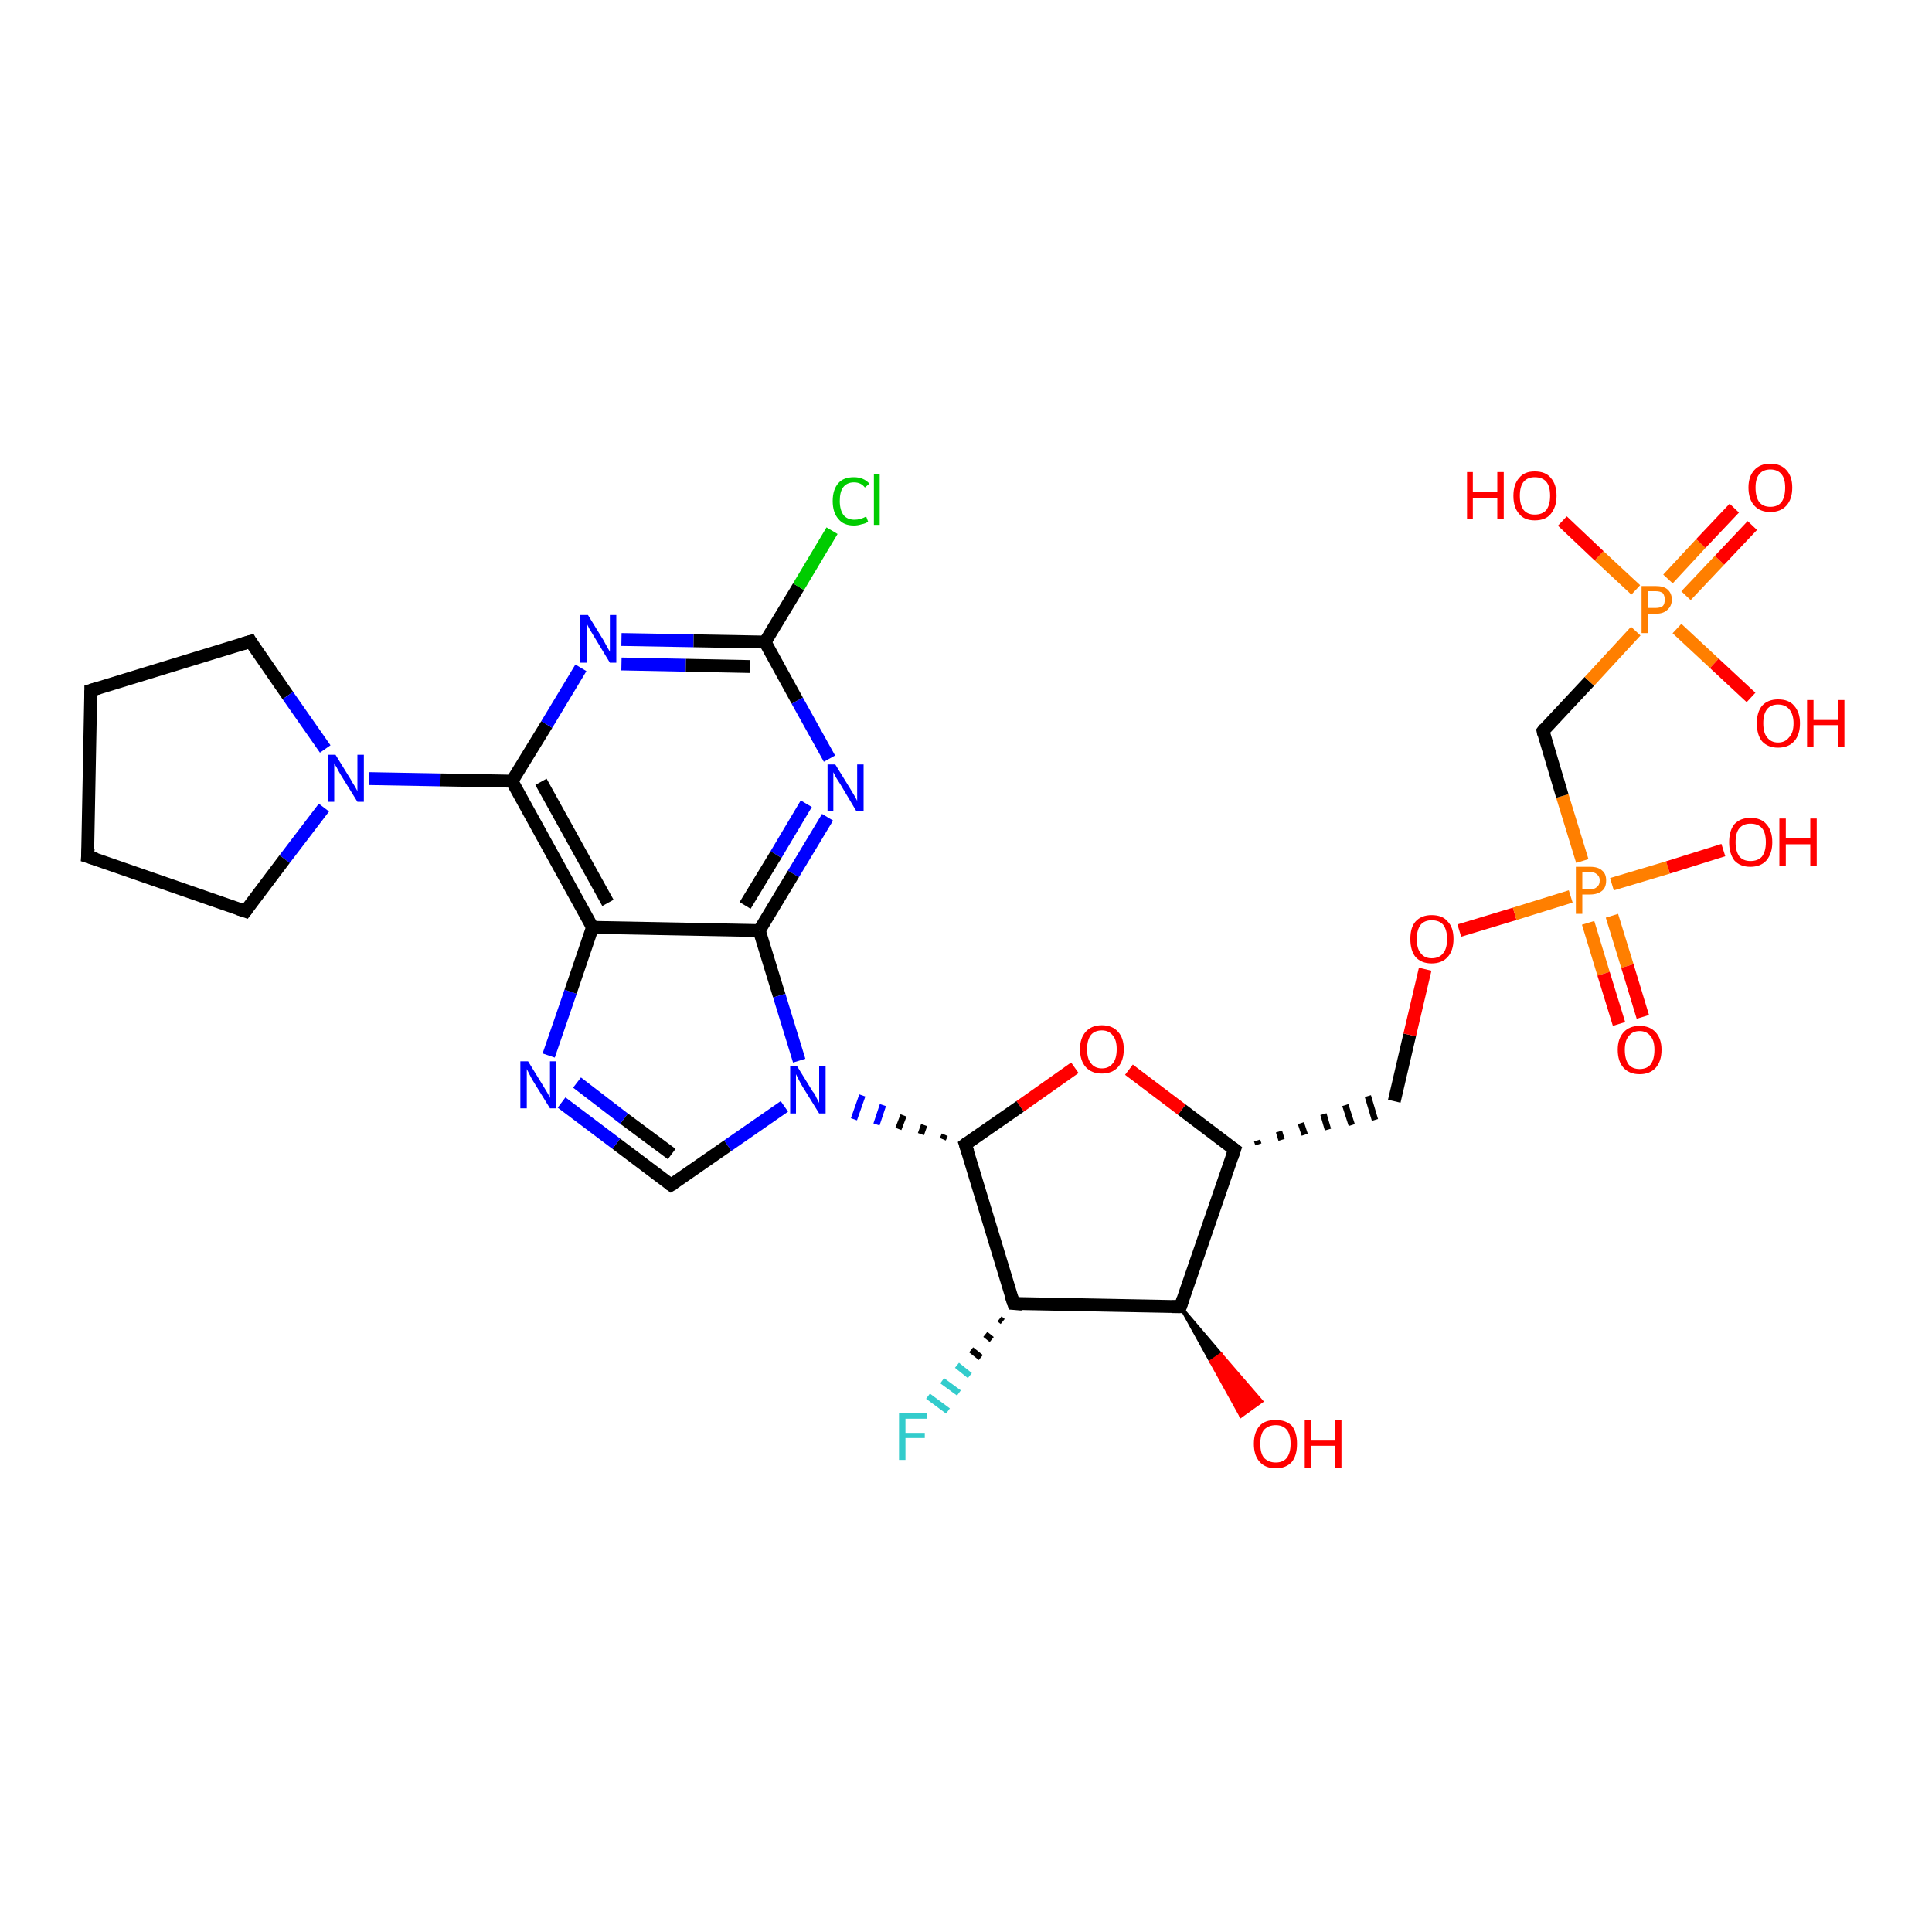 <?xml version='1.0' encoding='iso-8859-1'?>
<svg version='1.1' baseProfile='full'
              xmlns='http://www.w3.org/2000/svg'
                      xmlns:rdkit='http://www.rdkit.org/xml'
                      xmlns:xlink='http://www.w3.org/1999/xlink'
                  xml:space='preserve'
width='300px' height='300px' viewBox='0 0 300 300'>
<!-- END OF HEADER -->
<rect style='opacity:1.0;fill:#FFFFFF;stroke:none' width='300.0' height='300.0' x='0.0' y='0.0'> </rect>
<path class='bond-0 atom-1 atom-0' d='M 183.3,202.9 L 189.6,210.3 L 188.0,211.4 Z' style='fill:#000000;fill-rule:evenodd;fill-opacity:1;stroke:#000000;stroke-width:0.5px;stroke-linecap:butt;stroke-linejoin:miter;stroke-opacity:1;' />
<path class='bond-0 atom-1 atom-0' d='M 189.6,210.3 L 192.7,219.9 L 195.9,217.6 Z' style='fill:#FF0000;fill-rule:evenodd;fill-opacity:1;stroke:#FF0000;stroke-width:0.5px;stroke-linecap:butt;stroke-linejoin:miter;stroke-opacity:1;' />
<path class='bond-0 atom-1 atom-0' d='M 189.6,210.3 L 188.0,211.4 L 192.7,219.9 Z' style='fill:#FF0000;fill-rule:evenodd;fill-opacity:1;stroke:#FF0000;stroke-width:0.5px;stroke-linecap:butt;stroke-linejoin:miter;stroke-opacity:1;' />
<path class='bond-1 atom-1 atom-2' d='M 183.3,202.9 L 191.7,178.5' style='fill:none;fill-rule:evenodd;stroke:#000000;stroke-width:2.0px;stroke-linecap:butt;stroke-linejoin:miter;stroke-opacity:1' />
<path class='bond-2 atom-2 atom-3' d='M 195.4,177.7 L 195.2,177.1' style='fill:none;fill-rule:evenodd;stroke:#000000;stroke-width:1.0px;stroke-linecap:butt;stroke-linejoin:miter;stroke-opacity:1' />
<path class='bond-2 atom-2 atom-3' d='M 199.0,177.0 L 198.6,175.7' style='fill:none;fill-rule:evenodd;stroke:#000000;stroke-width:1.0px;stroke-linecap:butt;stroke-linejoin:miter;stroke-opacity:1' />
<path class='bond-2 atom-2 atom-3' d='M 202.6,176.2 L 202.0,174.4' style='fill:none;fill-rule:evenodd;stroke:#000000;stroke-width:1.0px;stroke-linecap:butt;stroke-linejoin:miter;stroke-opacity:1' />
<path class='bond-2 atom-2 atom-3' d='M 206.2,175.4 L 205.5,173.0' style='fill:none;fill-rule:evenodd;stroke:#000000;stroke-width:1.0px;stroke-linecap:butt;stroke-linejoin:miter;stroke-opacity:1' />
<path class='bond-2 atom-2 atom-3' d='M 209.9,174.7 L 208.9,171.6' style='fill:none;fill-rule:evenodd;stroke:#000000;stroke-width:1.0px;stroke-linecap:butt;stroke-linejoin:miter;stroke-opacity:1' />
<path class='bond-2 atom-2 atom-3' d='M 213.5,173.9 L 212.4,170.2' style='fill:none;fill-rule:evenodd;stroke:#000000;stroke-width:1.0px;stroke-linecap:butt;stroke-linejoin:miter;stroke-opacity:1' />
<path class='bond-3 atom-3 atom-4' d='M 216.5,171.0 L 218.9,160.7' style='fill:none;fill-rule:evenodd;stroke:#000000;stroke-width:2.0px;stroke-linecap:butt;stroke-linejoin:miter;stroke-opacity:1' />
<path class='bond-3 atom-3 atom-4' d='M 218.9,160.7 L 221.3,150.5' style='fill:none;fill-rule:evenodd;stroke:#FF0000;stroke-width:2.0px;stroke-linecap:butt;stroke-linejoin:miter;stroke-opacity:1' />
<path class='bond-4 atom-4 atom-5' d='M 226.6,144.5 L 235.2,141.9' style='fill:none;fill-rule:evenodd;stroke:#FF0000;stroke-width:2.0px;stroke-linecap:butt;stroke-linejoin:miter;stroke-opacity:1' />
<path class='bond-4 atom-4 atom-5' d='M 235.2,141.9 L 243.9,139.2' style='fill:none;fill-rule:evenodd;stroke:#FF7F00;stroke-width:2.0px;stroke-linecap:butt;stroke-linejoin:miter;stroke-opacity:1' />
<path class='bond-5 atom-5 atom-6' d='M 250.3,137.3 L 259.0,134.7' style='fill:none;fill-rule:evenodd;stroke:#FF7F00;stroke-width:2.0px;stroke-linecap:butt;stroke-linejoin:miter;stroke-opacity:1' />
<path class='bond-5 atom-5 atom-6' d='M 259.0,134.7 L 267.6,132.0' style='fill:none;fill-rule:evenodd;stroke:#FF0000;stroke-width:2.0px;stroke-linecap:butt;stroke-linejoin:miter;stroke-opacity:1' />
<path class='bond-6 atom-5 atom-7' d='M 246.6,143.3 L 249.0,151.2' style='fill:none;fill-rule:evenodd;stroke:#FF7F00;stroke-width:2.0px;stroke-linecap:butt;stroke-linejoin:miter;stroke-opacity:1' />
<path class='bond-6 atom-5 atom-7' d='M 249.0,151.2 L 251.4,159.0' style='fill:none;fill-rule:evenodd;stroke:#FF0000;stroke-width:2.0px;stroke-linecap:butt;stroke-linejoin:miter;stroke-opacity:1' />
<path class='bond-6 atom-5 atom-7' d='M 250.3,142.2 L 252.7,150.0' style='fill:none;fill-rule:evenodd;stroke:#FF7F00;stroke-width:2.0px;stroke-linecap:butt;stroke-linejoin:miter;stroke-opacity:1' />
<path class='bond-6 atom-5 atom-7' d='M 252.7,150.0 L 255.1,157.9' style='fill:none;fill-rule:evenodd;stroke:#FF0000;stroke-width:2.0px;stroke-linecap:butt;stroke-linejoin:miter;stroke-opacity:1' />
<path class='bond-7 atom-5 atom-8' d='M 245.7,133.7 L 242.6,123.6' style='fill:none;fill-rule:evenodd;stroke:#FF7F00;stroke-width:2.0px;stroke-linecap:butt;stroke-linejoin:miter;stroke-opacity:1' />
<path class='bond-7 atom-5 atom-8' d='M 242.6,123.6 L 239.6,113.5' style='fill:none;fill-rule:evenodd;stroke:#000000;stroke-width:2.0px;stroke-linecap:butt;stroke-linejoin:miter;stroke-opacity:1' />
<path class='bond-8 atom-8 atom-9' d='M 239.6,113.5 L 246.8,105.8' style='fill:none;fill-rule:evenodd;stroke:#000000;stroke-width:2.0px;stroke-linecap:butt;stroke-linejoin:miter;stroke-opacity:1' />
<path class='bond-8 atom-8 atom-9' d='M 246.8,105.8 L 254.0,98.0' style='fill:none;fill-rule:evenodd;stroke:#FF7F00;stroke-width:2.0px;stroke-linecap:butt;stroke-linejoin:miter;stroke-opacity:1' />
<path class='bond-9 atom-9 atom-10' d='M 254.0,91.6 L 248.3,86.3' style='fill:none;fill-rule:evenodd;stroke:#FF7F00;stroke-width:2.0px;stroke-linecap:butt;stroke-linejoin:miter;stroke-opacity:1' />
<path class='bond-9 atom-9 atom-10' d='M 248.3,86.3 L 242.6,80.9' style='fill:none;fill-rule:evenodd;stroke:#FF0000;stroke-width:2.0px;stroke-linecap:butt;stroke-linejoin:miter;stroke-opacity:1' />
<path class='bond-10 atom-9 atom-11' d='M 260.4,97.6 L 266.2,103.0' style='fill:none;fill-rule:evenodd;stroke:#FF7F00;stroke-width:2.0px;stroke-linecap:butt;stroke-linejoin:miter;stroke-opacity:1' />
<path class='bond-10 atom-9 atom-11' d='M 266.2,103.0 L 271.9,108.3' style='fill:none;fill-rule:evenodd;stroke:#FF0000;stroke-width:2.0px;stroke-linecap:butt;stroke-linejoin:miter;stroke-opacity:1' />
<path class='bond-11 atom-9 atom-12' d='M 261.8,92.5 L 267.0,87.0' style='fill:none;fill-rule:evenodd;stroke:#FF7F00;stroke-width:2.0px;stroke-linecap:butt;stroke-linejoin:miter;stroke-opacity:1' />
<path class='bond-11 atom-9 atom-12' d='M 267.0,87.0 L 272.1,81.6' style='fill:none;fill-rule:evenodd;stroke:#FF0000;stroke-width:2.0px;stroke-linecap:butt;stroke-linejoin:miter;stroke-opacity:1' />
<path class='bond-11 atom-9 atom-12' d='M 259.0,89.9 L 264.1,84.4' style='fill:none;fill-rule:evenodd;stroke:#FF7F00;stroke-width:2.0px;stroke-linecap:butt;stroke-linejoin:miter;stroke-opacity:1' />
<path class='bond-11 atom-9 atom-12' d='M 264.1,84.4 L 269.3,78.9' style='fill:none;fill-rule:evenodd;stroke:#FF0000;stroke-width:2.0px;stroke-linecap:butt;stroke-linejoin:miter;stroke-opacity:1' />
<path class='bond-12 atom-2 atom-13' d='M 191.7,178.5 L 183.5,172.3' style='fill:none;fill-rule:evenodd;stroke:#000000;stroke-width:2.0px;stroke-linecap:butt;stroke-linejoin:miter;stroke-opacity:1' />
<path class='bond-12 atom-2 atom-13' d='M 183.5,172.3 L 175.3,166.1' style='fill:none;fill-rule:evenodd;stroke:#FF0000;stroke-width:2.0px;stroke-linecap:butt;stroke-linejoin:miter;stroke-opacity:1' />
<path class='bond-13 atom-13 atom-14' d='M 166.9,165.8 L 158.4,171.8' style='fill:none;fill-rule:evenodd;stroke:#FF0000;stroke-width:2.0px;stroke-linecap:butt;stroke-linejoin:miter;stroke-opacity:1' />
<path class='bond-13 atom-13 atom-14' d='M 158.4,171.8 L 149.9,177.7' style='fill:none;fill-rule:evenodd;stroke:#000000;stroke-width:2.0px;stroke-linecap:butt;stroke-linejoin:miter;stroke-opacity:1' />
<path class='bond-14 atom-14 atom-15' d='M 149.9,177.7 L 157.4,202.4' style='fill:none;fill-rule:evenodd;stroke:#000000;stroke-width:2.0px;stroke-linecap:butt;stroke-linejoin:miter;stroke-opacity:1' />
<path class='bond-15 atom-15 atom-16' d='M 155.7,205.2 L 155.2,204.8' style='fill:none;fill-rule:evenodd;stroke:#000000;stroke-width:1.0px;stroke-linecap:butt;stroke-linejoin:miter;stroke-opacity:1' />
<path class='bond-15 atom-15 atom-16' d='M 154.0,208.0 L 153.0,207.2' style='fill:none;fill-rule:evenodd;stroke:#000000;stroke-width:1.0px;stroke-linecap:butt;stroke-linejoin:miter;stroke-opacity:1' />
<path class='bond-15 atom-15 atom-16' d='M 152.3,210.8 L 150.8,209.6' style='fill:none;fill-rule:evenodd;stroke:#000000;stroke-width:1.0px;stroke-linecap:butt;stroke-linejoin:miter;stroke-opacity:1' />
<path class='bond-15 atom-15 atom-16' d='M 150.6,213.6 L 148.6,212.0' style='fill:none;fill-rule:evenodd;stroke:#33CCCC;stroke-width:1.0px;stroke-linecap:butt;stroke-linejoin:miter;stroke-opacity:1' />
<path class='bond-15 atom-15 atom-16' d='M 148.9,216.3 L 146.3,214.4' style='fill:none;fill-rule:evenodd;stroke:#33CCCC;stroke-width:1.0px;stroke-linecap:butt;stroke-linejoin:miter;stroke-opacity:1' />
<path class='bond-15 atom-15 atom-16' d='M 147.2,219.1 L 144.1,216.8' style='fill:none;fill-rule:evenodd;stroke:#33CCCC;stroke-width:1.0px;stroke-linecap:butt;stroke-linejoin:miter;stroke-opacity:1' />
<path class='bond-16 atom-14 atom-17' d='M 146.7,176.2 L 146.4,176.9' style='fill:none;fill-rule:evenodd;stroke:#000000;stroke-width:1.0px;stroke-linecap:butt;stroke-linejoin:miter;stroke-opacity:1' />
<path class='bond-16 atom-14 atom-17' d='M 143.5,174.7 L 143.0,176.1' style='fill:none;fill-rule:evenodd;stroke:#000000;stroke-width:1.0px;stroke-linecap:butt;stroke-linejoin:miter;stroke-opacity:1' />
<path class='bond-16 atom-14 atom-17' d='M 140.3,173.2 L 139.5,175.3' style='fill:none;fill-rule:evenodd;stroke:#000000;stroke-width:1.0px;stroke-linecap:butt;stroke-linejoin:miter;stroke-opacity:1' />
<path class='bond-16 atom-14 atom-17' d='M 137.1,171.6 L 136.1,174.6' style='fill:none;fill-rule:evenodd;stroke:#0000FF;stroke-width:1.0px;stroke-linecap:butt;stroke-linejoin:miter;stroke-opacity:1' />
<path class='bond-16 atom-14 atom-17' d='M 133.9,170.1 L 132.6,173.8' style='fill:none;fill-rule:evenodd;stroke:#0000FF;stroke-width:1.0px;stroke-linecap:butt;stroke-linejoin:miter;stroke-opacity:1' />
<path class='bond-17 atom-17 atom-18' d='M 121.8,171.8 L 113.0,177.9' style='fill:none;fill-rule:evenodd;stroke:#0000FF;stroke-width:2.0px;stroke-linecap:butt;stroke-linejoin:miter;stroke-opacity:1' />
<path class='bond-17 atom-17 atom-18' d='M 113.0,177.9 L 104.2,184.0' style='fill:none;fill-rule:evenodd;stroke:#000000;stroke-width:2.0px;stroke-linecap:butt;stroke-linejoin:miter;stroke-opacity:1' />
<path class='bond-18 atom-18 atom-19' d='M 104.2,184.0 L 95.7,177.6' style='fill:none;fill-rule:evenodd;stroke:#000000;stroke-width:2.0px;stroke-linecap:butt;stroke-linejoin:miter;stroke-opacity:1' />
<path class='bond-18 atom-18 atom-19' d='M 95.7,177.6 L 87.2,171.2' style='fill:none;fill-rule:evenodd;stroke:#0000FF;stroke-width:2.0px;stroke-linecap:butt;stroke-linejoin:miter;stroke-opacity:1' />
<path class='bond-18 atom-18 atom-19' d='M 104.3,179.2 L 96.9,173.7' style='fill:none;fill-rule:evenodd;stroke:#000000;stroke-width:2.0px;stroke-linecap:butt;stroke-linejoin:miter;stroke-opacity:1' />
<path class='bond-18 atom-18 atom-19' d='M 96.9,173.7 L 89.6,168.1' style='fill:none;fill-rule:evenodd;stroke:#0000FF;stroke-width:2.0px;stroke-linecap:butt;stroke-linejoin:miter;stroke-opacity:1' />
<path class='bond-19 atom-19 atom-20' d='M 85.2,163.9 L 88.6,154.0' style='fill:none;fill-rule:evenodd;stroke:#0000FF;stroke-width:2.0px;stroke-linecap:butt;stroke-linejoin:miter;stroke-opacity:1' />
<path class='bond-19 atom-19 atom-20' d='M 88.6,154.0 L 92.0,144.0' style='fill:none;fill-rule:evenodd;stroke:#000000;stroke-width:2.0px;stroke-linecap:butt;stroke-linejoin:miter;stroke-opacity:1' />
<path class='bond-20 atom-20 atom-21' d='M 92.0,144.0 L 79.5,121.3' style='fill:none;fill-rule:evenodd;stroke:#000000;stroke-width:2.0px;stroke-linecap:butt;stroke-linejoin:miter;stroke-opacity:1' />
<path class='bond-20 atom-20 atom-21' d='M 94.4,140.2 L 84.0,121.4' style='fill:none;fill-rule:evenodd;stroke:#000000;stroke-width:2.0px;stroke-linecap:butt;stroke-linejoin:miter;stroke-opacity:1' />
<path class='bond-21 atom-21 atom-22' d='M 79.5,121.3 L 84.9,112.5' style='fill:none;fill-rule:evenodd;stroke:#000000;stroke-width:2.0px;stroke-linecap:butt;stroke-linejoin:miter;stroke-opacity:1' />
<path class='bond-21 atom-21 atom-22' d='M 84.9,112.5 L 90.2,103.7' style='fill:none;fill-rule:evenodd;stroke:#0000FF;stroke-width:2.0px;stroke-linecap:butt;stroke-linejoin:miter;stroke-opacity:1' />
<path class='bond-22 atom-22 atom-23' d='M 96.5,99.3 L 107.7,99.5' style='fill:none;fill-rule:evenodd;stroke:#0000FF;stroke-width:2.0px;stroke-linecap:butt;stroke-linejoin:miter;stroke-opacity:1' />
<path class='bond-22 atom-22 atom-23' d='M 107.7,99.5 L 118.8,99.7' style='fill:none;fill-rule:evenodd;stroke:#000000;stroke-width:2.0px;stroke-linecap:butt;stroke-linejoin:miter;stroke-opacity:1' />
<path class='bond-22 atom-22 atom-23' d='M 96.5,103.1 L 106.5,103.3' style='fill:none;fill-rule:evenodd;stroke:#0000FF;stroke-width:2.0px;stroke-linecap:butt;stroke-linejoin:miter;stroke-opacity:1' />
<path class='bond-22 atom-22 atom-23' d='M 106.5,103.3 L 116.5,103.5' style='fill:none;fill-rule:evenodd;stroke:#000000;stroke-width:2.0px;stroke-linecap:butt;stroke-linejoin:miter;stroke-opacity:1' />
<path class='bond-23 atom-23 atom-24' d='M 118.8,99.7 L 124.0,91.1' style='fill:none;fill-rule:evenodd;stroke:#000000;stroke-width:2.0px;stroke-linecap:butt;stroke-linejoin:miter;stroke-opacity:1' />
<path class='bond-23 atom-23 atom-24' d='M 124.0,91.1 L 129.2,82.4' style='fill:none;fill-rule:evenodd;stroke:#00CC00;stroke-width:2.0px;stroke-linecap:butt;stroke-linejoin:miter;stroke-opacity:1' />
<path class='bond-24 atom-23 atom-25' d='M 118.8,99.7 L 123.8,108.8' style='fill:none;fill-rule:evenodd;stroke:#000000;stroke-width:2.0px;stroke-linecap:butt;stroke-linejoin:miter;stroke-opacity:1' />
<path class='bond-24 atom-23 atom-25' d='M 123.8,108.8 L 128.8,117.8' style='fill:none;fill-rule:evenodd;stroke:#0000FF;stroke-width:2.0px;stroke-linecap:butt;stroke-linejoin:miter;stroke-opacity:1' />
<path class='bond-25 atom-25 atom-26' d='M 128.5,126.9 L 123.2,135.7' style='fill:none;fill-rule:evenodd;stroke:#0000FF;stroke-width:2.0px;stroke-linecap:butt;stroke-linejoin:miter;stroke-opacity:1' />
<path class='bond-25 atom-25 atom-26' d='M 123.2,135.7 L 117.9,144.5' style='fill:none;fill-rule:evenodd;stroke:#000000;stroke-width:2.0px;stroke-linecap:butt;stroke-linejoin:miter;stroke-opacity:1' />
<path class='bond-25 atom-25 atom-26' d='M 125.2,124.8 L 120.5,132.7' style='fill:none;fill-rule:evenodd;stroke:#0000FF;stroke-width:2.0px;stroke-linecap:butt;stroke-linejoin:miter;stroke-opacity:1' />
<path class='bond-25 atom-25 atom-26' d='M 120.5,132.7 L 115.7,140.6' style='fill:none;fill-rule:evenodd;stroke:#000000;stroke-width:2.0px;stroke-linecap:butt;stroke-linejoin:miter;stroke-opacity:1' />
<path class='bond-26 atom-21 atom-27' d='M 79.5,121.3 L 68.4,121.1' style='fill:none;fill-rule:evenodd;stroke:#000000;stroke-width:2.0px;stroke-linecap:butt;stroke-linejoin:miter;stroke-opacity:1' />
<path class='bond-26 atom-21 atom-27' d='M 68.4,121.1 L 57.3,120.9' style='fill:none;fill-rule:evenodd;stroke:#0000FF;stroke-width:2.0px;stroke-linecap:butt;stroke-linejoin:miter;stroke-opacity:1' />
<path class='bond-27 atom-27 atom-28' d='M 50.3,125.4 L 44.2,133.4' style='fill:none;fill-rule:evenodd;stroke:#0000FF;stroke-width:2.0px;stroke-linecap:butt;stroke-linejoin:miter;stroke-opacity:1' />
<path class='bond-27 atom-27 atom-28' d='M 44.2,133.4 L 38.1,141.5' style='fill:none;fill-rule:evenodd;stroke:#000000;stroke-width:2.0px;stroke-linecap:butt;stroke-linejoin:miter;stroke-opacity:1' />
<path class='bond-28 atom-28 atom-29' d='M 38.1,141.5 L 13.6,133.0' style='fill:none;fill-rule:evenodd;stroke:#000000;stroke-width:2.0px;stroke-linecap:butt;stroke-linejoin:miter;stroke-opacity:1' />
<path class='bond-29 atom-29 atom-30' d='M 13.6,133.0 L 14.1,107.2' style='fill:none;fill-rule:evenodd;stroke:#000000;stroke-width:2.0px;stroke-linecap:butt;stroke-linejoin:miter;stroke-opacity:1' />
<path class='bond-30 atom-30 atom-31' d='M 14.1,107.2 L 38.9,99.6' style='fill:none;fill-rule:evenodd;stroke:#000000;stroke-width:2.0px;stroke-linecap:butt;stroke-linejoin:miter;stroke-opacity:1' />
<path class='bond-31 atom-15 atom-1' d='M 157.4,202.4 L 183.3,202.9' style='fill:none;fill-rule:evenodd;stroke:#000000;stroke-width:2.0px;stroke-linecap:butt;stroke-linejoin:miter;stroke-opacity:1' />
<path class='bond-32 atom-26 atom-17' d='M 117.9,144.5 L 121.0,154.6' style='fill:none;fill-rule:evenodd;stroke:#000000;stroke-width:2.0px;stroke-linecap:butt;stroke-linejoin:miter;stroke-opacity:1' />
<path class='bond-32 atom-26 atom-17' d='M 121.0,154.6 L 124.1,164.7' style='fill:none;fill-rule:evenodd;stroke:#0000FF;stroke-width:2.0px;stroke-linecap:butt;stroke-linejoin:miter;stroke-opacity:1' />
<path class='bond-33 atom-31 atom-27' d='M 38.9,99.6 L 44.7,108.0' style='fill:none;fill-rule:evenodd;stroke:#000000;stroke-width:2.0px;stroke-linecap:butt;stroke-linejoin:miter;stroke-opacity:1' />
<path class='bond-33 atom-31 atom-27' d='M 44.7,108.0 L 50.5,116.3' style='fill:none;fill-rule:evenodd;stroke:#0000FF;stroke-width:2.0px;stroke-linecap:butt;stroke-linejoin:miter;stroke-opacity:1' />
<path class='bond-34 atom-26 atom-20' d='M 117.9,144.5 L 92.0,144.0' style='fill:none;fill-rule:evenodd;stroke:#000000;stroke-width:2.0px;stroke-linecap:butt;stroke-linejoin:miter;stroke-opacity:1' />
<path d='M 183.7,201.7 L 183.3,202.9 L 182.0,202.9' style='fill:none;stroke:#000000;stroke-width:2.0px;stroke-linecap:butt;stroke-linejoin:miter;stroke-opacity:1;' />
<path d='M 191.3,179.7 L 191.7,178.5 L 191.3,178.2' style='fill:none;stroke:#000000;stroke-width:2.0px;stroke-linecap:butt;stroke-linejoin:miter;stroke-opacity:1;' />
<path d='M 239.7,114.0 L 239.6,113.5 L 239.9,113.1' style='fill:none;stroke:#000000;stroke-width:2.0px;stroke-linecap:butt;stroke-linejoin:miter;stroke-opacity:1;' />
<path d='M 150.3,177.4 L 149.9,177.7 L 150.3,178.9' style='fill:none;stroke:#000000;stroke-width:2.0px;stroke-linecap:butt;stroke-linejoin:miter;stroke-opacity:1;' />
<path d='M 157.0,201.2 L 157.4,202.4 L 158.7,202.5' style='fill:none;stroke:#000000;stroke-width:2.0px;stroke-linecap:butt;stroke-linejoin:miter;stroke-opacity:1;' />
<path d='M 104.7,183.7 L 104.2,184.0 L 103.8,183.7' style='fill:none;stroke:#000000;stroke-width:2.0px;stroke-linecap:butt;stroke-linejoin:miter;stroke-opacity:1;' />
<path d='M 38.4,141.1 L 38.1,141.5 L 36.9,141.1' style='fill:none;stroke:#000000;stroke-width:2.0px;stroke-linecap:butt;stroke-linejoin:miter;stroke-opacity:1;' />
<path d='M 14.9,133.4 L 13.6,133.0 L 13.7,131.7' style='fill:none;stroke:#000000;stroke-width:2.0px;stroke-linecap:butt;stroke-linejoin:miter;stroke-opacity:1;' />
<path d='M 14.1,108.5 L 14.1,107.2 L 15.4,106.8' style='fill:none;stroke:#000000;stroke-width:2.0px;stroke-linecap:butt;stroke-linejoin:miter;stroke-opacity:1;' />
<path d='M 37.6,100.0 L 38.9,99.6 L 39.2,100.1' style='fill:none;stroke:#000000;stroke-width:2.0px;stroke-linecap:butt;stroke-linejoin:miter;stroke-opacity:1;' />
<path class='atom-0' d='M 194.7 224.2
Q 194.7 222.4, 195.6 221.4
Q 196.4 220.5, 198.1 220.5
Q 199.7 220.5, 200.6 221.4
Q 201.4 222.4, 201.4 224.2
Q 201.4 226.0, 200.6 227.0
Q 199.7 228.0, 198.1 228.0
Q 196.5 228.0, 195.6 227.0
Q 194.7 226.0, 194.7 224.2
M 198.1 227.1
Q 199.2 227.1, 199.8 226.4
Q 200.4 225.6, 200.4 224.2
Q 200.4 222.7, 199.8 222.0
Q 199.2 221.3, 198.1 221.3
Q 197.0 221.3, 196.3 222.0
Q 195.7 222.7, 195.7 224.2
Q 195.7 225.7, 196.3 226.4
Q 197.0 227.1, 198.1 227.1
' fill='#FF0000'/>
<path class='atom-0' d='M 202.6 220.5
L 203.6 220.5
L 203.6 223.7
L 207.3 223.7
L 207.3 220.5
L 208.3 220.5
L 208.3 227.9
L 207.3 227.9
L 207.3 224.5
L 203.6 224.5
L 203.6 227.9
L 202.6 227.9
L 202.6 220.5
' fill='#FF0000'/>
<path class='atom-4' d='M 219.0 145.8
Q 219.0 144.0, 219.8 143.1
Q 220.7 142.1, 222.3 142.1
Q 224.0 142.1, 224.8 143.1
Q 225.7 144.0, 225.7 145.8
Q 225.7 147.6, 224.8 148.6
Q 223.9 149.6, 222.3 149.6
Q 220.7 149.6, 219.8 148.6
Q 219.0 147.6, 219.0 145.8
M 222.3 148.8
Q 223.5 148.8, 224.1 148.0
Q 224.7 147.3, 224.7 145.8
Q 224.7 144.4, 224.1 143.6
Q 223.5 142.9, 222.3 142.9
Q 221.2 142.9, 220.6 143.6
Q 220.0 144.4, 220.0 145.8
Q 220.0 147.3, 220.6 148.0
Q 221.2 148.8, 222.3 148.8
' fill='#FF0000'/>
<path class='atom-5' d='M 246.9 134.6
Q 248.2 134.6, 248.8 135.2
Q 249.4 135.7, 249.4 136.7
Q 249.4 137.8, 248.8 138.3
Q 248.1 138.9, 246.9 138.9
L 245.7 138.9
L 245.7 141.9
L 244.7 141.9
L 244.7 134.6
L 246.9 134.6
M 246.9 138.1
Q 247.6 138.1, 248.0 137.7
Q 248.4 137.4, 248.4 136.7
Q 248.4 136.1, 248.0 135.8
Q 247.6 135.4, 246.9 135.4
L 245.7 135.4
L 245.7 138.1
L 246.9 138.1
' fill='#FF7F00'/>
<path class='atom-6' d='M 268.5 130.8
Q 268.5 129.0, 269.3 128.0
Q 270.2 127.0, 271.8 127.0
Q 273.5 127.0, 274.3 128.0
Q 275.2 129.0, 275.2 130.8
Q 275.2 132.5, 274.3 133.6
Q 273.4 134.6, 271.8 134.6
Q 270.2 134.6, 269.3 133.6
Q 268.5 132.5, 268.5 130.8
M 271.8 133.7
Q 273.0 133.7, 273.6 133.0
Q 274.2 132.2, 274.2 130.8
Q 274.2 129.3, 273.6 128.6
Q 273.0 127.9, 271.8 127.9
Q 270.7 127.9, 270.1 128.6
Q 269.5 129.3, 269.5 130.8
Q 269.5 132.2, 270.1 133.0
Q 270.7 133.7, 271.8 133.7
' fill='#FF0000'/>
<path class='atom-6' d='M 276.3 127.1
L 277.3 127.1
L 277.3 130.2
L 281.1 130.2
L 281.1 127.1
L 282.1 127.1
L 282.1 134.4
L 281.1 134.4
L 281.1 131.1
L 277.3 131.1
L 277.3 134.4
L 276.3 134.4
L 276.3 127.1
' fill='#FF0000'/>
<path class='atom-7' d='M 251.2 163.0
Q 251.2 161.3, 252.1 160.3
Q 253.0 159.3, 254.6 159.3
Q 256.2 159.3, 257.1 160.3
Q 258.0 161.3, 258.0 163.0
Q 258.0 164.8, 257.1 165.8
Q 256.2 166.8, 254.6 166.8
Q 253.0 166.8, 252.1 165.8
Q 251.2 164.8, 251.2 163.0
M 254.6 166.0
Q 255.7 166.0, 256.3 165.3
Q 256.9 164.5, 256.9 163.0
Q 256.9 161.6, 256.3 160.9
Q 255.7 160.1, 254.6 160.1
Q 253.5 160.1, 252.9 160.9
Q 252.3 161.6, 252.3 163.0
Q 252.3 164.5, 252.9 165.3
Q 253.5 166.0, 254.6 166.0
' fill='#FF0000'/>
<path class='atom-9' d='M 257.1 91.0
Q 258.3 91.0, 258.9 91.5
Q 259.6 92.1, 259.6 93.1
Q 259.6 94.1, 258.9 94.7
Q 258.3 95.3, 257.1 95.3
L 255.9 95.3
L 255.9 98.3
L 254.9 98.3
L 254.9 91.0
L 257.1 91.0
M 257.1 94.4
Q 257.8 94.4, 258.2 94.1
Q 258.5 93.8, 258.5 93.1
Q 258.5 92.5, 258.2 92.1
Q 257.8 91.8, 257.1 91.8
L 255.9 91.8
L 255.9 94.4
L 257.1 94.4
' fill='#FF7F00'/>
<path class='atom-10' d='M 227.8 73.3
L 228.7 73.3
L 228.7 76.4
L 232.5 76.4
L 232.5 73.3
L 233.5 73.3
L 233.5 80.6
L 232.5 80.6
L 232.5 77.3
L 228.7 77.3
L 228.7 80.6
L 227.8 80.6
L 227.8 73.3
' fill='#FF0000'/>
<path class='atom-10' d='M 235.0 77.0
Q 235.0 75.2, 235.9 74.2
Q 236.7 73.2, 238.3 73.2
Q 240.0 73.2, 240.8 74.2
Q 241.7 75.2, 241.7 77.0
Q 241.7 78.7, 240.8 79.8
Q 240.0 80.8, 238.3 80.8
Q 236.7 80.8, 235.9 79.8
Q 235.0 78.8, 235.0 77.0
M 238.3 79.9
Q 239.5 79.9, 240.1 79.2
Q 240.7 78.4, 240.7 77.0
Q 240.7 75.5, 240.1 74.8
Q 239.5 74.1, 238.3 74.1
Q 237.2 74.1, 236.6 74.8
Q 236.0 75.5, 236.0 77.0
Q 236.0 78.4, 236.6 79.2
Q 237.2 79.9, 238.3 79.9
' fill='#FF0000'/>
<path class='atom-11' d='M 272.8 112.3
Q 272.8 110.6, 273.6 109.6
Q 274.5 108.6, 276.1 108.6
Q 277.8 108.6, 278.6 109.6
Q 279.5 110.6, 279.5 112.3
Q 279.5 114.1, 278.6 115.1
Q 277.7 116.1, 276.1 116.1
Q 274.5 116.1, 273.6 115.1
Q 272.8 114.1, 272.8 112.3
M 276.1 115.3
Q 277.2 115.3, 277.8 114.5
Q 278.5 113.8, 278.5 112.3
Q 278.5 110.9, 277.8 110.1
Q 277.2 109.4, 276.1 109.4
Q 275.0 109.4, 274.4 110.1
Q 273.8 110.9, 273.8 112.3
Q 273.8 113.8, 274.4 114.5
Q 275.0 115.3, 276.1 115.3
' fill='#FF0000'/>
<path class='atom-11' d='M 280.6 108.7
L 281.6 108.7
L 281.6 111.8
L 285.4 111.8
L 285.4 108.7
L 286.4 108.7
L 286.4 116.0
L 285.4 116.0
L 285.4 112.6
L 281.6 112.6
L 281.6 116.0
L 280.6 116.0
L 280.6 108.7
' fill='#FF0000'/>
<path class='atom-12' d='M 271.5 75.7
Q 271.5 74.0, 272.4 73.0
Q 273.3 72.0, 274.9 72.0
Q 276.5 72.0, 277.4 73.0
Q 278.3 74.0, 278.3 75.7
Q 278.3 77.5, 277.4 78.5
Q 276.5 79.5, 274.9 79.5
Q 273.3 79.5, 272.4 78.5
Q 271.5 77.5, 271.5 75.7
M 274.9 78.7
Q 276.0 78.7, 276.6 78.0
Q 277.2 77.2, 277.2 75.7
Q 277.2 74.3, 276.6 73.6
Q 276.0 72.9, 274.9 72.9
Q 273.8 72.9, 273.2 73.6
Q 272.6 74.3, 272.6 75.7
Q 272.6 77.2, 273.2 78.0
Q 273.8 78.7, 274.9 78.7
' fill='#FF0000'/>
<path class='atom-13' d='M 167.7 162.9
Q 167.7 161.2, 168.6 160.2
Q 169.5 159.2, 171.1 159.2
Q 172.7 159.2, 173.6 160.2
Q 174.5 161.2, 174.5 162.9
Q 174.5 164.7, 173.6 165.7
Q 172.7 166.7, 171.1 166.7
Q 169.5 166.7, 168.6 165.7
Q 167.7 164.7, 167.7 162.9
M 171.1 165.9
Q 172.2 165.9, 172.8 165.1
Q 173.4 164.4, 173.4 162.9
Q 173.4 161.5, 172.8 160.8
Q 172.2 160.0, 171.1 160.0
Q 170.0 160.0, 169.4 160.7
Q 168.8 161.5, 168.8 162.9
Q 168.8 164.4, 169.4 165.1
Q 170.0 165.9, 171.1 165.9
' fill='#FF0000'/>
<path class='atom-16' d='M 139.6 219.4
L 144.0 219.4
L 144.0 220.3
L 140.6 220.3
L 140.6 222.5
L 143.6 222.5
L 143.6 223.3
L 140.6 223.3
L 140.6 226.7
L 139.6 226.7
L 139.6 219.4
' fill='#33CCCC'/>
<path class='atom-17' d='M 123.8 165.6
L 126.2 169.5
Q 126.5 169.8, 126.8 170.5
Q 127.2 171.2, 127.2 171.3
L 127.2 165.6
L 128.2 165.6
L 128.2 172.9
L 127.2 172.9
L 124.6 168.7
Q 124.3 168.2, 124.0 167.6
Q 123.7 167.0, 123.6 166.8
L 123.6 172.9
L 122.7 172.9
L 122.7 165.6
L 123.8 165.6
' fill='#0000FF'/>
<path class='atom-19' d='M 82.0 164.8
L 84.4 168.7
Q 84.6 169.0, 85.0 169.7
Q 85.4 170.4, 85.4 170.5
L 85.4 164.8
L 86.4 164.8
L 86.4 172.1
L 85.4 172.1
L 82.8 167.9
Q 82.5 167.4, 82.2 166.8
Q 81.9 166.2, 81.8 166.0
L 81.8 172.1
L 80.8 172.1
L 80.8 164.8
L 82.0 164.8
' fill='#0000FF'/>
<path class='atom-22' d='M 91.3 95.5
L 93.7 99.4
Q 93.9 99.8, 94.3 100.5
Q 94.7 101.2, 94.7 101.2
L 94.7 95.5
L 95.7 95.5
L 95.7 102.9
L 94.7 102.9
L 92.1 98.6
Q 91.8 98.1, 91.5 97.6
Q 91.2 97.0, 91.1 96.8
L 91.1 102.9
L 90.1 102.9
L 90.1 95.5
L 91.3 95.5
' fill='#0000FF'/>
<path class='atom-24' d='M 129.3 77.8
Q 129.3 76.0, 130.2 75.0
Q 131.0 74.1, 132.6 74.1
Q 134.1 74.1, 135.0 75.1
L 134.3 75.7
Q 133.7 74.9, 132.6 74.9
Q 131.5 74.9, 130.9 75.7
Q 130.4 76.4, 130.4 77.8
Q 130.4 79.2, 131.0 80.0
Q 131.6 80.7, 132.7 80.7
Q 133.6 80.7, 134.5 80.2
L 134.8 81.0
Q 134.4 81.3, 133.8 81.4
Q 133.2 81.6, 132.6 81.6
Q 131.0 81.6, 130.2 80.6
Q 129.3 79.6, 129.3 77.8
' fill='#00CC00'/>
<path class='atom-24' d='M 135.7 73.6
L 136.6 73.6
L 136.6 81.5
L 135.7 81.5
L 135.7 73.6
' fill='#00CC00'/>
<path class='atom-25' d='M 129.7 118.7
L 132.1 122.6
Q 132.3 122.9, 132.7 123.6
Q 133.1 124.3, 133.1 124.4
L 133.1 118.7
L 134.1 118.7
L 134.1 126.0
L 133.0 126.0
L 130.5 121.8
Q 130.2 121.3, 129.8 120.7
Q 129.5 120.1, 129.4 119.9
L 129.4 126.0
L 128.5 126.0
L 128.5 118.7
L 129.7 118.7
' fill='#0000FF'/>
<path class='atom-27' d='M 52.1 117.2
L 54.5 121.1
Q 54.7 121.5, 55.1 122.1
Q 55.5 122.8, 55.5 122.9
L 55.5 117.2
L 56.5 117.2
L 56.5 124.5
L 55.5 124.5
L 52.9 120.3
Q 52.6 119.8, 52.3 119.2
Q 51.9 118.6, 51.9 118.5
L 51.9 124.5
L 50.9 124.5
L 50.9 117.2
L 52.1 117.2
' fill='#0000FF'/>
</svg>
